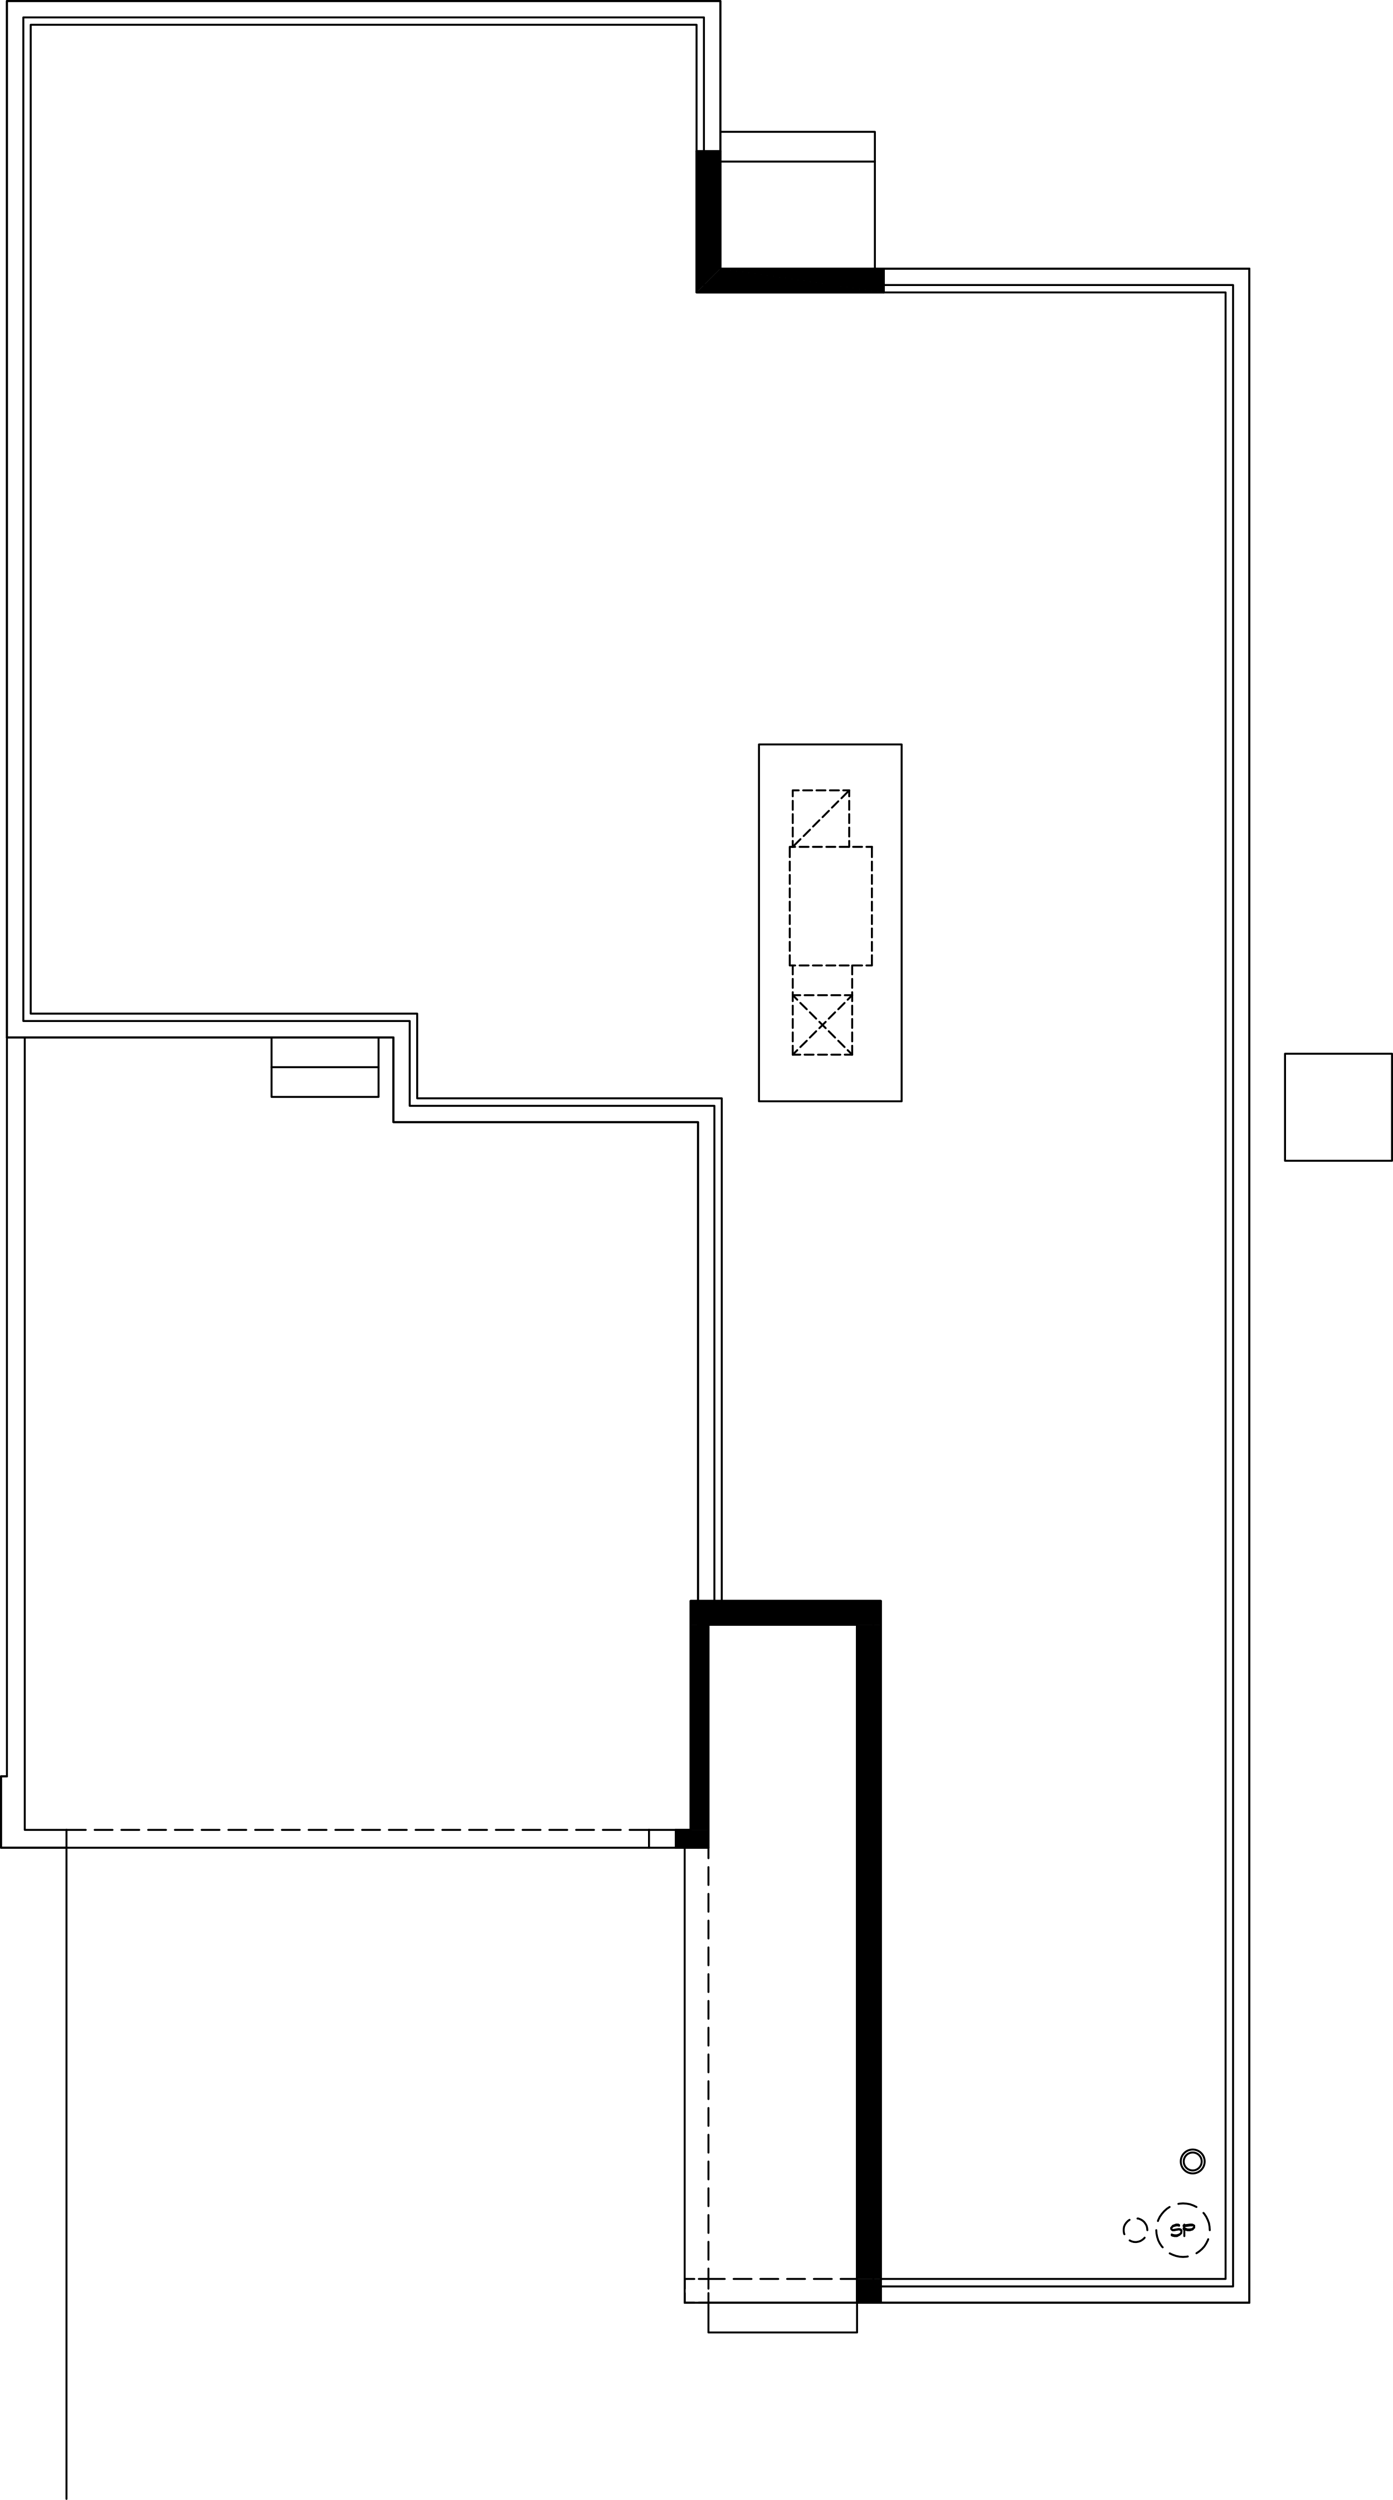 <?xml version="1.0" encoding="utf-8"?><!-- Generator: Adobe Illustrator 29.4.0, SVG Export Plug-In . SVG Version: 9.03 Build 0)  --><svg version="1.1" id="Layer_1" xmlns="http://www.w3.org/2000/svg" xmlns:xlink="http://www.w3.org/1999/xlink" x="0px" y="0px"	 viewBox="0 0 247.351 443.627" width="247.351" height="443.627" preserveAspectRatio="none"  style="enable-background:new 0 0 247.351 443.627;" xml:space="preserve"><polyline style="fill:none;stroke:#000000;stroke-width:0.35;stroke-linecap:round;stroke-linejoin:round;stroke-miterlimit:10;" points="  1.23,315.233 0.175,315.233 0.175,327.899 11.806,327.899 "/><polyline style="fill:none;stroke:#000000;stroke-width:0.35;stroke-linecap:round;stroke-linejoin:round;stroke-miterlimit:10;" points="  228.178,186.993 247.176,186.993 247.176,205.992 228.178,205.992 228.178,186.993 "/><polyline style="fill:none;stroke:#000000;stroke-width:0.35;stroke-linecap:round;stroke-linejoin:round;stroke-miterlimit:10;" points="  1.23,0.175 1.23,315.233 0.175,315.233 0.175,327.899 125.797,327.899 125.797,288.319   123.94,288.319 152.184,288.319 152.184,408.642 221.845,408.642 221.845,47.671   127.908,47.671 127.908,0.175 1.23,0.175 "/><line style="fill:none;stroke:#000000;stroke-width:0.35;stroke-linecap:round;stroke-linejoin:round;stroke-miterlimit:10;" x1="11.806" y1="324.732" x2="15.226" y2="324.732"/><line style="fill:none;stroke:#000000;stroke-width:0.35;stroke-linecap:round;stroke-linejoin:round;stroke-miterlimit:10;" x1="16.809" y1="324.732" x2="19.976" y2="324.732"/><line style="fill:none;stroke:#000000;stroke-width:0.35;stroke-linecap:round;stroke-linejoin:round;stroke-miterlimit:10;" x1="21.559" y1="324.732" x2="24.725" y2="324.732"/><line style="fill:none;stroke:#000000;stroke-width:0.35;stroke-linecap:round;stroke-linejoin:round;stroke-miterlimit:10;" x1="26.308" y1="324.732" x2="29.475" y2="324.732"/><line style="fill:none;stroke:#000000;stroke-width:0.35;stroke-linecap:round;stroke-linejoin:round;stroke-miterlimit:10;" x1="31.058" y1="324.732" x2="34.225" y2="324.732"/><line style="fill:none;stroke:#000000;stroke-width:0.35;stroke-linecap:round;stroke-linejoin:round;stroke-miterlimit:10;" x1="35.808" y1="324.732" x2="38.974" y2="324.732"/><line style="fill:none;stroke:#000000;stroke-width:0.35;stroke-linecap:round;stroke-linejoin:round;stroke-miterlimit:10;" x1="40.557" y1="324.732" x2="43.724" y2="324.732"/><line style="fill:none;stroke:#000000;stroke-width:0.35;stroke-linecap:round;stroke-linejoin:round;stroke-miterlimit:10;" x1="45.307" y1="324.732" x2="48.473" y2="324.732"/><line style="fill:none;stroke:#000000;stroke-width:0.35;stroke-linecap:round;stroke-linejoin:round;stroke-miterlimit:10;" x1="50.057" y1="324.732" x2="53.223" y2="324.732"/><line style="fill:none;stroke:#000000;stroke-width:0.35;stroke-linecap:round;stroke-linejoin:round;stroke-miterlimit:10;" x1="54.806" y1="324.732" x2="57.973" y2="324.732"/><line style="fill:none;stroke:#000000;stroke-width:0.35;stroke-linecap:round;stroke-linejoin:round;stroke-miterlimit:10;" x1="59.556" y1="324.732" x2="62.722" y2="324.732"/><line style="fill:none;stroke:#000000;stroke-width:0.35;stroke-linecap:round;stroke-linejoin:round;stroke-miterlimit:10;" x1="64.305" y1="324.732" x2="67.472" y2="324.732"/><line style="fill:none;stroke:#000000;stroke-width:0.35;stroke-linecap:round;stroke-linejoin:round;stroke-miterlimit:10;" x1="69.055" y1="324.732" x2="72.221" y2="324.732"/><line style="fill:none;stroke:#000000;stroke-width:0.35;stroke-linecap:round;stroke-linejoin:round;stroke-miterlimit:10;" x1="73.805" y1="324.732" x2="76.971" y2="324.732"/><line style="fill:none;stroke:#000000;stroke-width:0.35;stroke-linecap:round;stroke-linejoin:round;stroke-miterlimit:10;" x1="78.554" y1="324.732" x2="81.721" y2="324.732"/><line style="fill:none;stroke:#000000;stroke-width:0.35;stroke-linecap:round;stroke-linejoin:round;stroke-miterlimit:10;" x1="83.304" y1="324.732" x2="86.47" y2="324.732"/><line style="fill:none;stroke:#000000;stroke-width:0.35;stroke-linecap:round;stroke-linejoin:round;stroke-miterlimit:10;" x1="88.054" y1="324.732" x2="91.22" y2="324.732"/><line style="fill:none;stroke:#000000;stroke-width:0.35;stroke-linecap:round;stroke-linejoin:round;stroke-miterlimit:10;" x1="92.803" y1="324.732" x2="95.97" y2="324.732"/><line style="fill:none;stroke:#000000;stroke-width:0.35;stroke-linecap:round;stroke-linejoin:round;stroke-miterlimit:10;" x1="97.553" y1="324.732" x2="100.719" y2="324.732"/><line style="fill:none;stroke:#000000;stroke-width:0.35;stroke-linecap:round;stroke-linejoin:round;stroke-miterlimit:10;" x1="102.302" y1="324.732" x2="105.469" y2="324.732"/><line style="fill:none;stroke:#000000;stroke-width:0.35;stroke-linecap:round;stroke-linejoin:round;stroke-miterlimit:10;" x1="107.052" y1="324.732" x2="110.218" y2="324.732"/><line style="fill:none;stroke:#000000;stroke-width:0.35;stroke-linecap:round;stroke-linejoin:round;stroke-miterlimit:10;" x1="111.802" y1="324.732" x2="115.243" y2="324.732"/><polyline style="fill:none;stroke:#000000;stroke-width:0.35;stroke-linecap:round;stroke-linejoin:round;stroke-miterlimit:10;" points="  1.23,184.101 69.857,184.101 69.857,199.131 123.94,199.131 123.94,288.319   152.184,288.319 "/><polyline style="fill:none;stroke:#000000;stroke-width:0.35;stroke-linecap:round;stroke-linejoin:round;stroke-miterlimit:10;" points="  4.397,184.101 4.397,324.732 11.806,324.732 "/><polyline style="fill:none;stroke:#000000;stroke-width:0.35;stroke-linecap:round;stroke-linejoin:round;stroke-miterlimit:10;" points="  115.243,324.732 122.631,324.732 122.631,284.097 123.94,284.097 "/><polyline style="fill:none;stroke:#000000;stroke-width:0.35;stroke-linecap:round;stroke-linejoin:round;stroke-miterlimit:10;" points="  156.406,284.097 128.161,284.097 128.161,194.909 74.079,194.909 74.079,179.88   5.452,179.88 5.452,4.397 123.686,4.397 123.686,51.893 217.623,51.893   217.623,404.421 156.406,404.421 156.406,284.097 "/><line style="fill:none;stroke:#000000;stroke-width:0.35;stroke-linecap:round;stroke-linejoin:round;stroke-miterlimit:10;" x1="11.806" y1="327.899" x2="11.806" y2="324.732"/><line style="fill:none;stroke:#000000;stroke-width:0.35;stroke-linecap:round;stroke-linejoin:round;stroke-miterlimit:10;" x1="115.243" y1="327.899" x2="115.243" y2="324.732"/><polyline style="fill:none;stroke:#000000;stroke-width:0.35;stroke-linecap:round;stroke-linejoin:round;stroke-miterlimit:10;" points="  48.22,184.101 48.22,194.656 67.219,194.656 67.219,184.101 "/><line style="fill:none;stroke:#000000;stroke-width:0.35;stroke-linecap:round;stroke-linejoin:round;stroke-miterlimit:10;" x1="67.219" y1="189.379" x2="48.22" y2="189.379"/><polyline style="fill:none;stroke:#000000;stroke-width:0.35;stroke-linecap:round;stroke-linejoin:round;stroke-miterlimit:10;" points="  127.908,23.395 155.35,23.395 155.35,47.671 "/><line style="fill:none;stroke:#000000;stroke-width:0.35;stroke-linecap:round;stroke-linejoin:round;stroke-miterlimit:10;" x1="155.35" y1="28.673" x2="127.908" y2="28.673"/><line style="fill:none;stroke:#000000;stroke-width:0.35;stroke-linecap:round;stroke-linejoin:round;stroke-miterlimit:10;" x1="140.764" y1="187.162" x2="141.566" y2="186.36"/><line style="fill:none;stroke:#000000;stroke-width:0.35;stroke-linecap:round;stroke-linejoin:round;stroke-miterlimit:10;" x1="142.115" y1="185.811" x2="143.255" y2="184.693"/><line style="fill:none;stroke:#000000;stroke-width:0.35;stroke-linecap:round;stroke-linejoin:round;stroke-miterlimit:10;" x1="143.804" y1="184.123" x2="144.922" y2="183.004"/><line style="fill:none;stroke:#000000;stroke-width:0.35;stroke-linecap:round;stroke-linejoin:round;stroke-miterlimit:10;" x1="145.492" y1="182.455" x2="146.611" y2="181.336"/><line style="fill:none;stroke:#000000;stroke-width:0.35;stroke-linecap:round;stroke-linejoin:round;stroke-miterlimit:10;" x1="147.16" y1="180.766" x2="148.279" y2="179.647"/><line style="fill:none;stroke:#000000;stroke-width:0.35;stroke-linecap:round;stroke-linejoin:round;stroke-miterlimit:10;" x1="148.849" y1="179.099" x2="149.968" y2="177.98"/><line style="fill:none;stroke:#000000;stroke-width:0.35;stroke-linecap:round;stroke-linejoin:round;stroke-miterlimit:10;" x1="150.516" y1="177.41" x2="151.319" y2="176.608"/><line style="fill:none;stroke:#000000;stroke-width:0.35;stroke-linecap:round;stroke-linejoin:round;stroke-miterlimit:10;" x1="140.764" y1="176.608" x2="141.566" y2="177.41"/><line style="fill:none;stroke:#000000;stroke-width:0.35;stroke-linecap:round;stroke-linejoin:round;stroke-miterlimit:10;" x1="142.115" y1="177.98" x2="143.255" y2="179.099"/><line style="fill:none;stroke:#000000;stroke-width:0.35;stroke-linecap:round;stroke-linejoin:round;stroke-miterlimit:10;" x1="143.804" y1="179.647" x2="144.922" y2="180.766"/><line style="fill:none;stroke:#000000;stroke-width:0.35;stroke-linecap:round;stroke-linejoin:round;stroke-miterlimit:10;" x1="145.492" y1="181.336" x2="146.611" y2="182.455"/><line style="fill:none;stroke:#000000;stroke-width:0.35;stroke-linecap:round;stroke-linejoin:round;stroke-miterlimit:10;" x1="147.16" y1="183.004" x2="148.279" y2="184.123"/><line style="fill:none;stroke:#000000;stroke-width:0.35;stroke-linecap:round;stroke-linejoin:round;stroke-miterlimit:10;" x1="148.849" y1="184.693" x2="149.968" y2="185.811"/><line style="fill:none;stroke:#000000;stroke-width:0.35;stroke-linecap:round;stroke-linejoin:round;stroke-miterlimit:10;" x1="150.516" y1="186.36" x2="151.319" y2="187.162"/><line style="fill:none;stroke:#000000;stroke-width:0.35;stroke-linecap:round;stroke-linejoin:round;stroke-miterlimit:10;" x1="140.764" y1="176.608" x2="142.094" y2="176.608"/><line style="fill:none;stroke:#000000;stroke-width:0.35;stroke-linecap:round;stroke-linejoin:round;stroke-miterlimit:10;" x1="142.875" y1="176.608" x2="144.458" y2="176.608"/><line style="fill:none;stroke:#000000;stroke-width:0.35;stroke-linecap:round;stroke-linejoin:round;stroke-miterlimit:10;" x1="145.26" y1="176.608" x2="146.843" y2="176.608"/><line style="fill:none;stroke:#000000;stroke-width:0.35;stroke-linecap:round;stroke-linejoin:round;stroke-miterlimit:10;" x1="147.624" y1="176.608" x2="149.208" y2="176.608"/><line style="fill:none;stroke:#000000;stroke-width:0.35;stroke-linecap:round;stroke-linejoin:round;stroke-miterlimit:10;" x1="150.01" y1="176.608" x2="151.319" y2="176.608"/><line style="fill:none;stroke:#000000;stroke-width:0.35;stroke-linecap:round;stroke-linejoin:round;stroke-miterlimit:10;" x1="140.764" y1="150.284" x2="142.136" y2="148.912"/><line style="fill:none;stroke:#000000;stroke-width:0.35;stroke-linecap:round;stroke-linejoin:round;stroke-miterlimit:10;" x1="142.706" y1="148.363" x2="143.825" y2="147.244"/><line style="fill:none;stroke:#000000;stroke-width:0.35;stroke-linecap:round;stroke-linejoin:round;stroke-miterlimit:10;" x1="144.374" y1="146.674" x2="145.492" y2="145.556"/><line style="fill:none;stroke:#000000;stroke-width:0.35;stroke-linecap:round;stroke-linejoin:round;stroke-miterlimit:10;" x1="146.062" y1="145.007" x2="147.181" y2="143.888"/><line style="fill:none;stroke:#000000;stroke-width:0.35;stroke-linecap:round;stroke-linejoin:round;stroke-miterlimit:10;" x1="147.73" y1="143.318" x2="148.849" y2="142.199"/><line style="fill:none;stroke:#000000;stroke-width:0.35;stroke-linecap:round;stroke-linejoin:round;stroke-miterlimit:10;" x1="149.419" y1="141.65" x2="150.791" y2="140.257"/><line style="fill:none;stroke:#000000;stroke-width:0.35;stroke-linecap:round;stroke-linejoin:round;stroke-miterlimit:10;" x1="154.823" y1="150.284" x2="153.852" y2="150.284"/><line style="fill:none;stroke:#000000;stroke-width:0.35;stroke-linecap:round;stroke-linejoin:round;stroke-miterlimit:10;" x1="153.071" y1="150.284" x2="151.487" y2="150.284"/><line style="fill:none;stroke:#000000;stroke-width:0.35;stroke-linecap:round;stroke-linejoin:round;stroke-miterlimit:10;" x1="150.685" y1="150.284" x2="149.102" y2="150.284"/><line style="fill:none;stroke:#000000;stroke-width:0.35;stroke-linecap:round;stroke-linejoin:round;stroke-miterlimit:10;" x1="148.321" y1="150.284" x2="146.738" y2="150.284"/><line style="fill:none;stroke:#000000;stroke-width:0.35;stroke-linecap:round;stroke-linejoin:round;stroke-miterlimit:10;" x1="145.936" y1="150.284" x2="144.352" y2="150.284"/><line style="fill:none;stroke:#000000;stroke-width:0.35;stroke-linecap:round;stroke-linejoin:round;stroke-miterlimit:10;" x1="143.571" y1="150.284" x2="141.988" y2="150.284"/><polyline style="fill:none;stroke:#000000;stroke-width:0.35;stroke-linecap:round;stroke-linejoin:round;stroke-miterlimit:10;" points="  141.186,150.284 140.236,150.284 140.236,152.1 "/><line style="fill:none;stroke:#000000;stroke-width:0.35;stroke-linecap:round;stroke-linejoin:round;stroke-miterlimit:10;" x1="140.236" y1="152.902" x2="140.236" y2="154.485"/><line style="fill:none;stroke:#000000;stroke-width:0.35;stroke-linecap:round;stroke-linejoin:round;stroke-miterlimit:10;" x1="140.236" y1="155.266" x2="140.236" y2="156.849"/><line style="fill:none;stroke:#000000;stroke-width:0.35;stroke-linecap:round;stroke-linejoin:round;stroke-miterlimit:10;" x1="140.236" y1="157.651" x2="140.236" y2="159.235"/><line style="fill:none;stroke:#000000;stroke-width:0.35;stroke-linecap:round;stroke-linejoin:round;stroke-miterlimit:10;" x1="140.236" y1="160.016" x2="140.236" y2="161.599"/><line style="fill:none;stroke:#000000;stroke-width:0.35;stroke-linecap:round;stroke-linejoin:round;stroke-miterlimit:10;" x1="140.236" y1="162.401" x2="140.236" y2="163.984"/><line style="fill:none;stroke:#000000;stroke-width:0.35;stroke-linecap:round;stroke-linejoin:round;stroke-miterlimit:10;" x1="140.236" y1="164.765" x2="140.236" y2="166.348"/><line style="fill:none;stroke:#000000;stroke-width:0.35;stroke-linecap:round;stroke-linejoin:round;stroke-miterlimit:10;" x1="140.236" y1="167.151" x2="140.236" y2="168.734"/><polyline style="fill:none;stroke:#000000;stroke-width:0.35;stroke-linecap:round;stroke-linejoin:round;stroke-miterlimit:10;" points="  140.236,169.515 140.236,171.33 141.186,171.33 "/><line style="fill:none;stroke:#000000;stroke-width:0.35;stroke-linecap:round;stroke-linejoin:round;stroke-miterlimit:10;" x1="141.988" y1="171.33" x2="143.571" y2="171.33"/><line style="fill:none;stroke:#000000;stroke-width:0.35;stroke-linecap:round;stroke-linejoin:round;stroke-miterlimit:10;" x1="144.352" y1="171.33" x2="145.936" y2="171.33"/><line style="fill:none;stroke:#000000;stroke-width:0.35;stroke-linecap:round;stroke-linejoin:round;stroke-miterlimit:10;" x1="146.738" y1="171.33" x2="148.321" y2="171.33"/><line style="fill:none;stroke:#000000;stroke-width:0.35;stroke-linecap:round;stroke-linejoin:round;stroke-miterlimit:10;" x1="149.102" y1="171.33" x2="150.685" y2="171.33"/><line style="fill:none;stroke:#000000;stroke-width:0.35;stroke-linecap:round;stroke-linejoin:round;stroke-miterlimit:10;" x1="151.487" y1="171.33" x2="153.071" y2="171.33"/><polyline style="fill:none;stroke:#000000;stroke-width:0.35;stroke-linecap:round;stroke-linejoin:round;stroke-miterlimit:10;" points="  153.852,171.33 154.823,171.33 154.823,169.515 "/><line style="fill:none;stroke:#000000;stroke-width:0.35;stroke-linecap:round;stroke-linejoin:round;stroke-miterlimit:10;" x1="154.823" y1="168.734" x2="154.823" y2="167.151"/><line style="fill:none;stroke:#000000;stroke-width:0.35;stroke-linecap:round;stroke-linejoin:round;stroke-miterlimit:10;" x1="154.823" y1="166.348" x2="154.823" y2="164.765"/><line style="fill:none;stroke:#000000;stroke-width:0.35;stroke-linecap:round;stroke-linejoin:round;stroke-miterlimit:10;" x1="154.823" y1="163.984" x2="154.823" y2="162.401"/><line style="fill:none;stroke:#000000;stroke-width:0.35;stroke-linecap:round;stroke-linejoin:round;stroke-miterlimit:10;" x1="154.823" y1="161.599" x2="154.823" y2="160.016"/><line style="fill:none;stroke:#000000;stroke-width:0.35;stroke-linecap:round;stroke-linejoin:round;stroke-miterlimit:10;" x1="154.823" y1="159.235" x2="154.823" y2="157.651"/><line style="fill:none;stroke:#000000;stroke-width:0.35;stroke-linecap:round;stroke-linejoin:round;stroke-miterlimit:10;" x1="154.823" y1="156.849" x2="154.823" y2="155.266"/><line style="fill:none;stroke:#000000;stroke-width:0.35;stroke-linecap:round;stroke-linejoin:round;stroke-miterlimit:10;" x1="154.823" y1="154.485" x2="154.823" y2="152.902"/><line style="fill:none;stroke:#000000;stroke-width:0.35;stroke-linecap:round;stroke-linejoin:round;stroke-miterlimit:10;" x1="154.823" y1="152.1" x2="154.823" y2="150.284"/><line style="fill:none;stroke:#000000;stroke-width:0.35;stroke-linecap:round;stroke-linejoin:round;stroke-miterlimit:10;" x1="150.791" y1="150.284" x2="150.791" y2="149.229"/><line style="fill:none;stroke:#000000;stroke-width:0.35;stroke-linecap:round;stroke-linejoin:round;stroke-miterlimit:10;" x1="150.791" y1="148.448" x2="150.791" y2="146.864"/><line style="fill:none;stroke:#000000;stroke-width:0.35;stroke-linecap:round;stroke-linejoin:round;stroke-miterlimit:10;" x1="150.791" y1="146.062" x2="150.791" y2="144.479"/><line style="fill:none;stroke:#000000;stroke-width:0.35;stroke-linecap:round;stroke-linejoin:round;stroke-miterlimit:10;" x1="150.791" y1="143.698" x2="150.791" y2="142.115"/><polyline style="fill:none;stroke:#000000;stroke-width:0.35;stroke-linecap:round;stroke-linejoin:round;stroke-miterlimit:10;" points="  150.791,141.313 150.791,140.257 149.735,140.257 "/><line style="fill:none;stroke:#000000;stroke-width:0.35;stroke-linecap:round;stroke-linejoin:round;stroke-miterlimit:10;" x1="148.954" y1="140.257" x2="147.371" y2="140.257"/><line style="fill:none;stroke:#000000;stroke-width:0.35;stroke-linecap:round;stroke-linejoin:round;stroke-miterlimit:10;" x1="146.569" y1="140.257" x2="144.986" y2="140.257"/><line style="fill:none;stroke:#000000;stroke-width:0.35;stroke-linecap:round;stroke-linejoin:round;stroke-miterlimit:10;" x1="144.205" y1="140.257" x2="142.621" y2="140.257"/><polyline style="fill:none;stroke:#000000;stroke-width:0.35;stroke-linecap:round;stroke-linejoin:round;stroke-miterlimit:10;" points="  141.819,140.257 140.764,140.257 140.764,141.313 "/><line style="fill:none;stroke:#000000;stroke-width:0.35;stroke-linecap:round;stroke-linejoin:round;stroke-miterlimit:10;" x1="140.764" y1="142.115" x2="140.764" y2="143.698"/><line style="fill:none;stroke:#000000;stroke-width:0.35;stroke-linecap:round;stroke-linejoin:round;stroke-miterlimit:10;" x1="140.764" y1="144.479" x2="140.764" y2="146.062"/><line style="fill:none;stroke:#000000;stroke-width:0.35;stroke-linecap:round;stroke-linejoin:round;stroke-miterlimit:10;" x1="140.764" y1="146.864" x2="140.764" y2="148.448"/><line style="fill:none;stroke:#000000;stroke-width:0.35;stroke-linecap:round;stroke-linejoin:round;stroke-miterlimit:10;" x1="140.764" y1="149.229" x2="140.764" y2="150.284"/><line style="fill:none;stroke:#000000;stroke-width:0.35;stroke-linecap:round;stroke-linejoin:round;stroke-miterlimit:10;" x1="151.319" y1="171.33" x2="151.319" y2="172.913"/><line style="fill:none;stroke:#000000;stroke-width:0.35;stroke-linecap:round;stroke-linejoin:round;stroke-miterlimit:10;" x1="151.319" y1="173.716" x2="151.319" y2="175.299"/><line style="fill:none;stroke:#000000;stroke-width:0.35;stroke-linecap:round;stroke-linejoin:round;stroke-miterlimit:10;" x1="151.319" y1="176.08" x2="151.319" y2="177.663"/><line style="fill:none;stroke:#000000;stroke-width:0.35;stroke-linecap:round;stroke-linejoin:round;stroke-miterlimit:10;" x1="151.319" y1="178.465" x2="151.319" y2="180.048"/><line style="fill:none;stroke:#000000;stroke-width:0.35;stroke-linecap:round;stroke-linejoin:round;stroke-miterlimit:10;" x1="151.319" y1="180.829" x2="151.319" y2="182.413"/><line style="fill:none;stroke:#000000;stroke-width:0.35;stroke-linecap:round;stroke-linejoin:round;stroke-miterlimit:10;" x1="151.319" y1="183.215" x2="151.319" y2="184.798"/><polyline style="fill:none;stroke:#000000;stroke-width:0.35;stroke-linecap:round;stroke-linejoin:round;stroke-miterlimit:10;" points="  151.319,185.579 151.319,187.162 150.01,187.162 "/><line style="fill:none;stroke:#000000;stroke-width:0.35;stroke-linecap:round;stroke-linejoin:round;stroke-miterlimit:10;" x1="149.208" y1="187.162" x2="147.624" y2="187.162"/><line style="fill:none;stroke:#000000;stroke-width:0.35;stroke-linecap:round;stroke-linejoin:round;stroke-miterlimit:10;" x1="146.843" y1="187.162" x2="145.26" y2="187.162"/><line style="fill:none;stroke:#000000;stroke-width:0.35;stroke-linecap:round;stroke-linejoin:round;stroke-miterlimit:10;" x1="144.458" y1="187.162" x2="142.875" y2="187.162"/><polyline style="fill:none;stroke:#000000;stroke-width:0.35;stroke-linecap:round;stroke-linejoin:round;stroke-miterlimit:10;" points="  142.094,187.162 140.764,187.162 140.764,185.579 "/><line style="fill:none;stroke:#000000;stroke-width:0.35;stroke-linecap:round;stroke-linejoin:round;stroke-miterlimit:10;" x1="140.764" y1="184.798" x2="140.764" y2="183.215"/><line style="fill:none;stroke:#000000;stroke-width:0.35;stroke-linecap:round;stroke-linejoin:round;stroke-miterlimit:10;" x1="140.764" y1="182.413" x2="140.764" y2="180.829"/><line style="fill:none;stroke:#000000;stroke-width:0.35;stroke-linecap:round;stroke-linejoin:round;stroke-miterlimit:10;" x1="140.764" y1="180.048" x2="140.764" y2="178.465"/><line style="fill:none;stroke:#000000;stroke-width:0.35;stroke-linecap:round;stroke-linejoin:round;stroke-miterlimit:10;" x1="140.764" y1="177.663" x2="140.764" y2="176.08"/><line style="fill:none;stroke:#000000;stroke-width:0.35;stroke-linecap:round;stroke-linejoin:round;stroke-miterlimit:10;" x1="140.764" y1="175.299" x2="140.764" y2="173.716"/><line style="fill:none;stroke:#000000;stroke-width:0.35;stroke-linecap:round;stroke-linejoin:round;stroke-miterlimit:10;" x1="140.764" y1="172.913" x2="140.764" y2="171.33"/><polyline style="fill:none;stroke:#000000;stroke-width:0.35;stroke-linecap:round;stroke-linejoin:round;stroke-miterlimit:10;" points="  134.769,195.437 160.1,195.437 160.1,132.109 134.769,132.109 134.769,195.437 "/><line style="fill:none;stroke:#000000;stroke-width:0.35;stroke-linecap:round;stroke-linejoin:round;stroke-miterlimit:10;" x1="155.35" y1="47.671" x2="127.908" y2="47.671"/><polyline style="fill:none;stroke:#000000;stroke-width:0.35;stroke-linecap:round;stroke-linejoin:round;stroke-miterlimit:10;" points="  221.845,47.671 127.908,47.671 127.908,0.175 1.23,0.175 1.23,184.101 69.857,184.101   69.857,199.131 123.94,199.131 123.94,288.319 152.184,288.319 152.184,408.642   221.845,408.642 221.845,47.671 "/><polyline style="fill:none;stroke:#000000;stroke-width:0.35;stroke-linecap:round;stroke-linejoin:round;stroke-miterlimit:10;" points="  218.953,50.584 124.995,50.584 124.995,3.088 4.144,3.088 4.144,181.188   72.749,181.188 72.749,196.239 126.853,196.239 126.853,285.427 155.076,285.427   155.076,405.75 218.953,405.75 218.953,50.584 "/><polyline style="fill:none;stroke:#000000;stroke-width:0.35;stroke-linecap:round;stroke-linejoin:round;stroke-miterlimit:10;" points="  127.908,26.836 123.686,26.836 123.686,51.893 156.934,51.893 156.934,47.671   127.908,47.671 127.908,26.836 "/><path style="stroke:#000000;stroke-width:0.035;stroke-linecap:round;stroke-linejoin:round;stroke-miterlimit:10;" d="  M156.934,51.893l-29.025-4.222h29.025V51.893z M123.686,51.893h33.247l-29.025-4.222  L123.686,51.893z"/><path style="stroke:#000000;stroke-width:0.035;stroke-linecap:round;stroke-linejoin:round;stroke-miterlimit:10;" d="  M123.686,26.836l4.222,20.835V26.836H123.686z M123.686,51.893V26.836l4.222,20.835  L123.686,51.893z"/><line style="fill:none;stroke:#000000;stroke-width:0.35;stroke-linecap:round;stroke-linejoin:round;stroke-miterlimit:10;" x1="123.686" y1="26.836" x2="127.908" y2="26.836"/><line style="fill:none;stroke:#000000;stroke-width:0.35;stroke-linecap:round;stroke-linejoin:round;stroke-miterlimit:10;" x1="156.934" y1="51.893" x2="156.934" y2="47.671"/><polyline style="fill:none;stroke:#000000;stroke-width:0.35;stroke-linecap:round;stroke-linejoin:round;stroke-miterlimit:10;" points="  121.575,327.899 121.575,408.642 152.184,408.642 "/><line style="fill:none;stroke:#000000;stroke-width:0.35;stroke-linecap:round;stroke-linejoin:round;stroke-miterlimit:10;" x1="125.797" y1="327.899" x2="125.797" y2="329.757"/><line style="fill:none;stroke:#000000;stroke-width:0.35;stroke-linecap:round;stroke-linejoin:round;stroke-miterlimit:10;" x1="125.797" y1="331.34" x2="125.797" y2="334.506"/><line style="fill:none;stroke:#000000;stroke-width:0.35;stroke-linecap:round;stroke-linejoin:round;stroke-miterlimit:10;" x1="125.797" y1="336.089" x2="125.797" y2="339.256"/><line style="fill:none;stroke:#000000;stroke-width:0.35;stroke-linecap:round;stroke-linejoin:round;stroke-miterlimit:10;" x1="125.797" y1="340.839" x2="125.797" y2="344.005"/><line style="fill:none;stroke:#000000;stroke-width:0.35;stroke-linecap:round;stroke-linejoin:round;stroke-miterlimit:10;" x1="125.797" y1="345.589" x2="125.797" y2="348.755"/><line style="fill:none;stroke:#000000;stroke-width:0.35;stroke-linecap:round;stroke-linejoin:round;stroke-miterlimit:10;" x1="125.797" y1="350.338" x2="125.797" y2="353.505"/><line style="fill:none;stroke:#000000;stroke-width:0.35;stroke-linecap:round;stroke-linejoin:round;stroke-miterlimit:10;" x1="125.797" y1="355.088" x2="125.797" y2="358.254"/><line style="fill:none;stroke:#000000;stroke-width:0.35;stroke-linecap:round;stroke-linejoin:round;stroke-miterlimit:10;" x1="125.797" y1="359.837" x2="125.797" y2="363.004"/><line style="fill:none;stroke:#000000;stroke-width:0.35;stroke-linecap:round;stroke-linejoin:round;stroke-miterlimit:10;" x1="125.797" y1="364.587" x2="125.797" y2="367.753"/><line style="fill:none;stroke:#000000;stroke-width:0.35;stroke-linecap:round;stroke-linejoin:round;stroke-miterlimit:10;" x1="125.797" y1="369.337" x2="125.797" y2="372.503"/><line style="fill:none;stroke:#000000;stroke-width:0.35;stroke-linecap:round;stroke-linejoin:round;stroke-miterlimit:10;" x1="125.797" y1="374.086" x2="125.797" y2="377.253"/><line style="fill:none;stroke:#000000;stroke-width:0.35;stroke-linecap:round;stroke-linejoin:round;stroke-miterlimit:10;" x1="125.797" y1="378.836" x2="125.797" y2="382.002"/><line style="fill:none;stroke:#000000;stroke-width:0.35;stroke-linecap:round;stroke-linejoin:round;stroke-miterlimit:10;" x1="125.797" y1="383.586" x2="125.797" y2="386.752"/><line style="fill:none;stroke:#000000;stroke-width:0.35;stroke-linecap:round;stroke-linejoin:round;stroke-miterlimit:10;" x1="125.797" y1="388.335" x2="125.797" y2="391.502"/><line style="fill:none;stroke:#000000;stroke-width:0.35;stroke-linecap:round;stroke-linejoin:round;stroke-miterlimit:10;" x1="125.797" y1="393.085" x2="125.797" y2="396.251"/><line style="fill:none;stroke:#000000;stroke-width:0.35;stroke-linecap:round;stroke-linejoin:round;stroke-miterlimit:10;" x1="125.797" y1="397.834" x2="125.797" y2="401.001"/><polyline style="fill:none;stroke:#000000;stroke-width:0.35;stroke-linecap:round;stroke-linejoin:round;stroke-miterlimit:10;" points="  125.797,402.584 125.797,404.421 128.689,404.421 "/><line style="fill:none;stroke:#000000;stroke-width:0.35;stroke-linecap:round;stroke-linejoin:round;stroke-miterlimit:10;" x1="130.272" y1="404.421" x2="133.439" y2="404.421"/><line style="fill:none;stroke:#000000;stroke-width:0.35;stroke-linecap:round;stroke-linejoin:round;stroke-miterlimit:10;" x1="135.022" y1="404.421" x2="138.188" y2="404.421"/><line style="fill:none;stroke:#000000;stroke-width:0.35;stroke-linecap:round;stroke-linejoin:round;stroke-miterlimit:10;" x1="139.772" y1="404.421" x2="142.938" y2="404.421"/><line style="fill:none;stroke:#000000;stroke-width:0.35;stroke-linecap:round;stroke-linejoin:round;stroke-miterlimit:10;" x1="144.521" y1="404.421" x2="147.688" y2="404.421"/><line style="fill:none;stroke:#000000;stroke-width:0.35;stroke-linecap:round;stroke-linejoin:round;stroke-miterlimit:10;" x1="149.271" y1="404.421" x2="152.184" y2="404.421"/><line style="fill:none;stroke:#000000;stroke-width:0.35;stroke-linecap:round;stroke-linejoin:round;stroke-miterlimit:10;" x1="11.806" y1="327.899" x2="11.806" y2="443.452"/><polyline style="fill:none;stroke:#000000;stroke-width:0.35;stroke-linecap:round;stroke-linejoin:round;stroke-miterlimit:10;" points="  125.797,408.642 152.184,408.642 152.184,413.92 125.797,413.92 125.797,408.642 "/><line style="fill:none;stroke:#000000;stroke-width:0.35;stroke-linecap:round;stroke-linejoin:round;stroke-miterlimit:10;" x1="125.797" y1="408.642" x2="125.797" y2="406.933"/><polyline style="fill:none;stroke:#000000;stroke-width:0.35;stroke-linecap:round;stroke-linejoin:round;stroke-miterlimit:10;" points="  125.797,406.152 125.797,404.421 124.087,404.421 "/><polyline style="fill:none;stroke:#000000;stroke-width:0.35;stroke-linecap:round;stroke-linejoin:round;stroke-miterlimit:10;" points="  123.285,404.421 121.575,404.421 121.575,406.152 "/><polyline style="fill:none;stroke:#000000;stroke-width:0.35;stroke-linecap:round;stroke-linejoin:round;stroke-miterlimit:10;" points="  121.575,406.933 121.575,408.642 123.285,408.642 "/><line style="fill:none;stroke:#000000;stroke-width:0.35;stroke-linecap:round;stroke-linejoin:round;stroke-miterlimit:10;" x1="124.087" y1="408.642" x2="125.797" y2="408.642"/><line style="fill:none;stroke:#000000;stroke-width:0.35;stroke-linecap:round;stroke-linejoin:round;stroke-miterlimit:10;" x1="119.992" y1="327.899" x2="119.992" y2="324.732"/><line style="fill:none;stroke:#000000;stroke-width:0.35;stroke-linecap:round;stroke-linejoin:round;stroke-miterlimit:10;" x1="123.94" y1="284.097" x2="128.161" y2="284.097"/><polyline style="fill:none;stroke:#000000;stroke-width:0.35;stroke-linecap:round;stroke-linejoin:round;stroke-miterlimit:10;" points="  119.992,324.732 119.992,327.899 125.797,327.899 125.797,288.319 152.184,288.319   152.184,408.642 156.406,408.642 156.406,404.421 156.406,284.097 122.631,284.097   122.631,324.732 119.992,324.732 "/><path style="stroke:#000000;stroke-width:0.035;stroke-linecap:round;stroke-linejoin:round;stroke-miterlimit:10;" d="  M122.631,284.097l33.775,4.222h-33.775V284.097z M156.406,284.097h-33.775  l33.775,4.222V284.097z"/><path style="stroke:#000000;stroke-width:0.035;stroke-linecap:round;stroke-linejoin:round;stroke-miterlimit:10;" d="  M122.631,288.319l3.166,36.414h-3.166V288.319z M125.797,288.319h-3.166l3.166,36.414  V288.319z"/><path style="stroke:#000000;stroke-width:0.035;stroke-linecap:round;stroke-linejoin:round;stroke-miterlimit:10;" d="  M119.992,324.732l5.805,3.166h-5.805V324.732z M125.797,324.732h-5.805l5.805,3.166  V324.732z"/><path style="stroke:#000000;stroke-width:0.035;stroke-linecap:round;stroke-linejoin:round;stroke-miterlimit:10;" d="  M152.184,288.319l4.222,116.102h-4.222V288.319z M156.406,288.319h-4.222  l4.222,116.102V288.319z"/><path style="stroke:#000000;stroke-width:0.035;stroke-linecap:round;stroke-linejoin:round;stroke-miterlimit:10;" d="  M152.184,404.421l4.222,4.222h-4.222V404.421z M156.406,404.421h-4.222l4.222,4.222  V404.421z"/><line style="fill:none;stroke:#000000;stroke-width:0.35;stroke-linecap:round;stroke-linejoin:round;stroke-miterlimit:10;" x1="156.406" y1="404.421" x2="156.406" y2="408.642"/><path style="fill:none;stroke:#000000;stroke-width:0.35;stroke-linecap:round;stroke-linejoin:round;stroke-miterlimit:10;" d="  M209.665,383.575c0,1.172,0.95,2.122,2.122,2.122s2.122-0.95,2.122-2.122  c0-1.172-0.95-2.121-2.122-2.121S209.665,382.403,209.665,383.575"/><path style="fill:none;stroke:#000000;stroke-width:0.35;stroke-linecap:round;stroke-linejoin:round;stroke-miterlimit:10;" d="  M210.193,383.575c0,0.88,0.714,1.594,1.594,1.594s1.594-0.714,1.594-1.594  c0-0.88-0.714-1.594-1.594-1.594S210.193,382.695,210.193,383.575"/><polyline style="fill:none;stroke:#000000;stroke-width:0.35;stroke-linecap:round;stroke-linejoin:round;stroke-miterlimit:10;" points="  203.733,395.766 203.691,395.365 203.585,394.964 203.395,394.626 203.163,394.309   202.847,394.035 202.509,393.845 202.129,393.697 201.981,393.697 "/><polyline style="fill:none;stroke:#000000;stroke-width:0.35;stroke-linecap:round;stroke-linejoin:round;stroke-miterlimit:10;" points="  200.567,393.929 200.25,394.161 199.976,394.457 199.744,394.795 199.596,395.154   199.532,395.555 199.532,395.956 199.596,396.357 199.659,396.483 "/><polyline style="fill:none;stroke:#000000;stroke-width:0.35;stroke-linecap:round;stroke-linejoin:round;stroke-miterlimit:10;" points="  200.588,397.581 200.926,397.75 201.327,397.856 201.728,397.877 202.129,397.813   202.509,397.687 202.847,397.476 203.163,397.222 203.248,397.096 "/><polyline style="fill:none;stroke:#000000;stroke-width:0.35;stroke-linecap:round;stroke-linejoin:round;stroke-miterlimit:10;" points="  214.816,395.766 214.773,395.132 214.668,394.52 214.457,393.95 214.182,393.38   213.845,392.874 213.697,392.705 "/><polyline style="fill:none;stroke:#000000;stroke-width:0.35;stroke-linecap:round;stroke-linejoin:round;stroke-miterlimit:10;" points="  212.451,391.649 211.881,391.375 211.29,391.164 210.699,391.058 210.066,391.016   209.454,391.058 209.243,391.101 "/><polyline style="fill:none;stroke:#000000;stroke-width:0.35;stroke-linecap:round;stroke-linejoin:round;stroke-miterlimit:10;" points="  207.681,391.649 207.174,391.987 206.71,392.409 206.309,392.874 205.95,393.38   205.675,393.95 205.612,394.14 "/><polyline style="fill:none;stroke:#000000;stroke-width:0.35;stroke-linecap:round;stroke-linejoin:round;stroke-miterlimit:10;" points="  205.316,395.766 205.359,396.378 205.485,396.99 205.675,397.581 205.95,398.13   206.309,398.658 206.456,398.805 "/><polyline style="fill:none;stroke:#000000;stroke-width:0.35;stroke-linecap:round;stroke-linejoin:round;stroke-miterlimit:10;" points="  207.702,399.882 208.251,400.135 208.842,400.346 209.454,400.473 210.066,400.515   210.699,400.473 210.91,400.431 "/><polyline style="fill:none;stroke:#000000;stroke-width:0.35;stroke-linecap:round;stroke-linejoin:round;stroke-miterlimit:10;" points="  212.451,399.861 212.958,399.523 213.422,399.122 213.845,398.658 214.182,398.13   214.457,397.581 214.541,397.37 "/><polyline style="fill:none;stroke:#000000;stroke-width:0.35;stroke-linecap:round;stroke-linejoin:round;stroke-miterlimit:10;" points="  208.061,396.673 208.187,396.737 208.567,396.821 208.989,396.821 209.433,396.589   209.728,396.293 209.792,395.935 209.792,395.871 209.728,395.723 209.644,395.639   209.433,395.576 209.222,395.576 208.42,395.723 208.187,395.723 208.061,395.639   207.976,395.576 207.976,395.365 208.272,394.985 208.842,394.774 209.222,394.774   209.369,394.858 "/><polyline style="fill:none;stroke:#000000;stroke-width:0.35;stroke-linecap:round;stroke-linejoin:round;stroke-miterlimit:10;" points="  209.369,394.985 209.222,394.921 208.842,394.921 208.272,395.069 207.976,395.365 "/><polyline style="fill:none;stroke:#000000;stroke-width:0.35;stroke-linecap:round;stroke-linejoin:round;stroke-miterlimit:10;" points="  208.061,395.639 208.124,395.723 208.272,395.787 208.42,395.787 209.222,395.639   209.433,395.639 209.644,395.723 209.792,395.871 "/><polyline style="fill:none;stroke:#000000;stroke-width:0.35;stroke-linecap:round;stroke-linejoin:round;stroke-miterlimit:10;" points="  209.728,396.293 209.433,396.526 208.989,396.673 208.567,396.673 208.187,396.589   208.061,396.526 "/><line style="fill:none;stroke:#000000;stroke-width:0.35;stroke-linecap:round;stroke-linejoin:round;stroke-miterlimit:10;" x1="210.298" y1="396.821" x2="210.298" y2="394.774"/><polyline style="fill:none;stroke:#000000;stroke-width:0.35;stroke-linecap:round;stroke-linejoin:round;stroke-miterlimit:10;" points="  210.172,394.921 211.333,394.774 211.691,394.774 211.903,394.858 212.05,394.985   212.05,395.28 211.755,395.639 211.248,395.787 210.889,395.787 210.172,395.576 "/><polyline style="fill:none;stroke:#000000;stroke-width:0.35;stroke-linecap:round;stroke-linejoin:round;stroke-miterlimit:10;" points="  210.172,395.428 210.889,395.639 211.248,395.639 211.691,395.576 212.05,395.28 "/><polyline style="fill:none;stroke:#000000;stroke-width:0.35;stroke-linecap:round;stroke-linejoin:round;stroke-miterlimit:10;" points="  212.05,394.985 211.839,394.921 211.333,394.921 210.172,395.069 "/></svg>